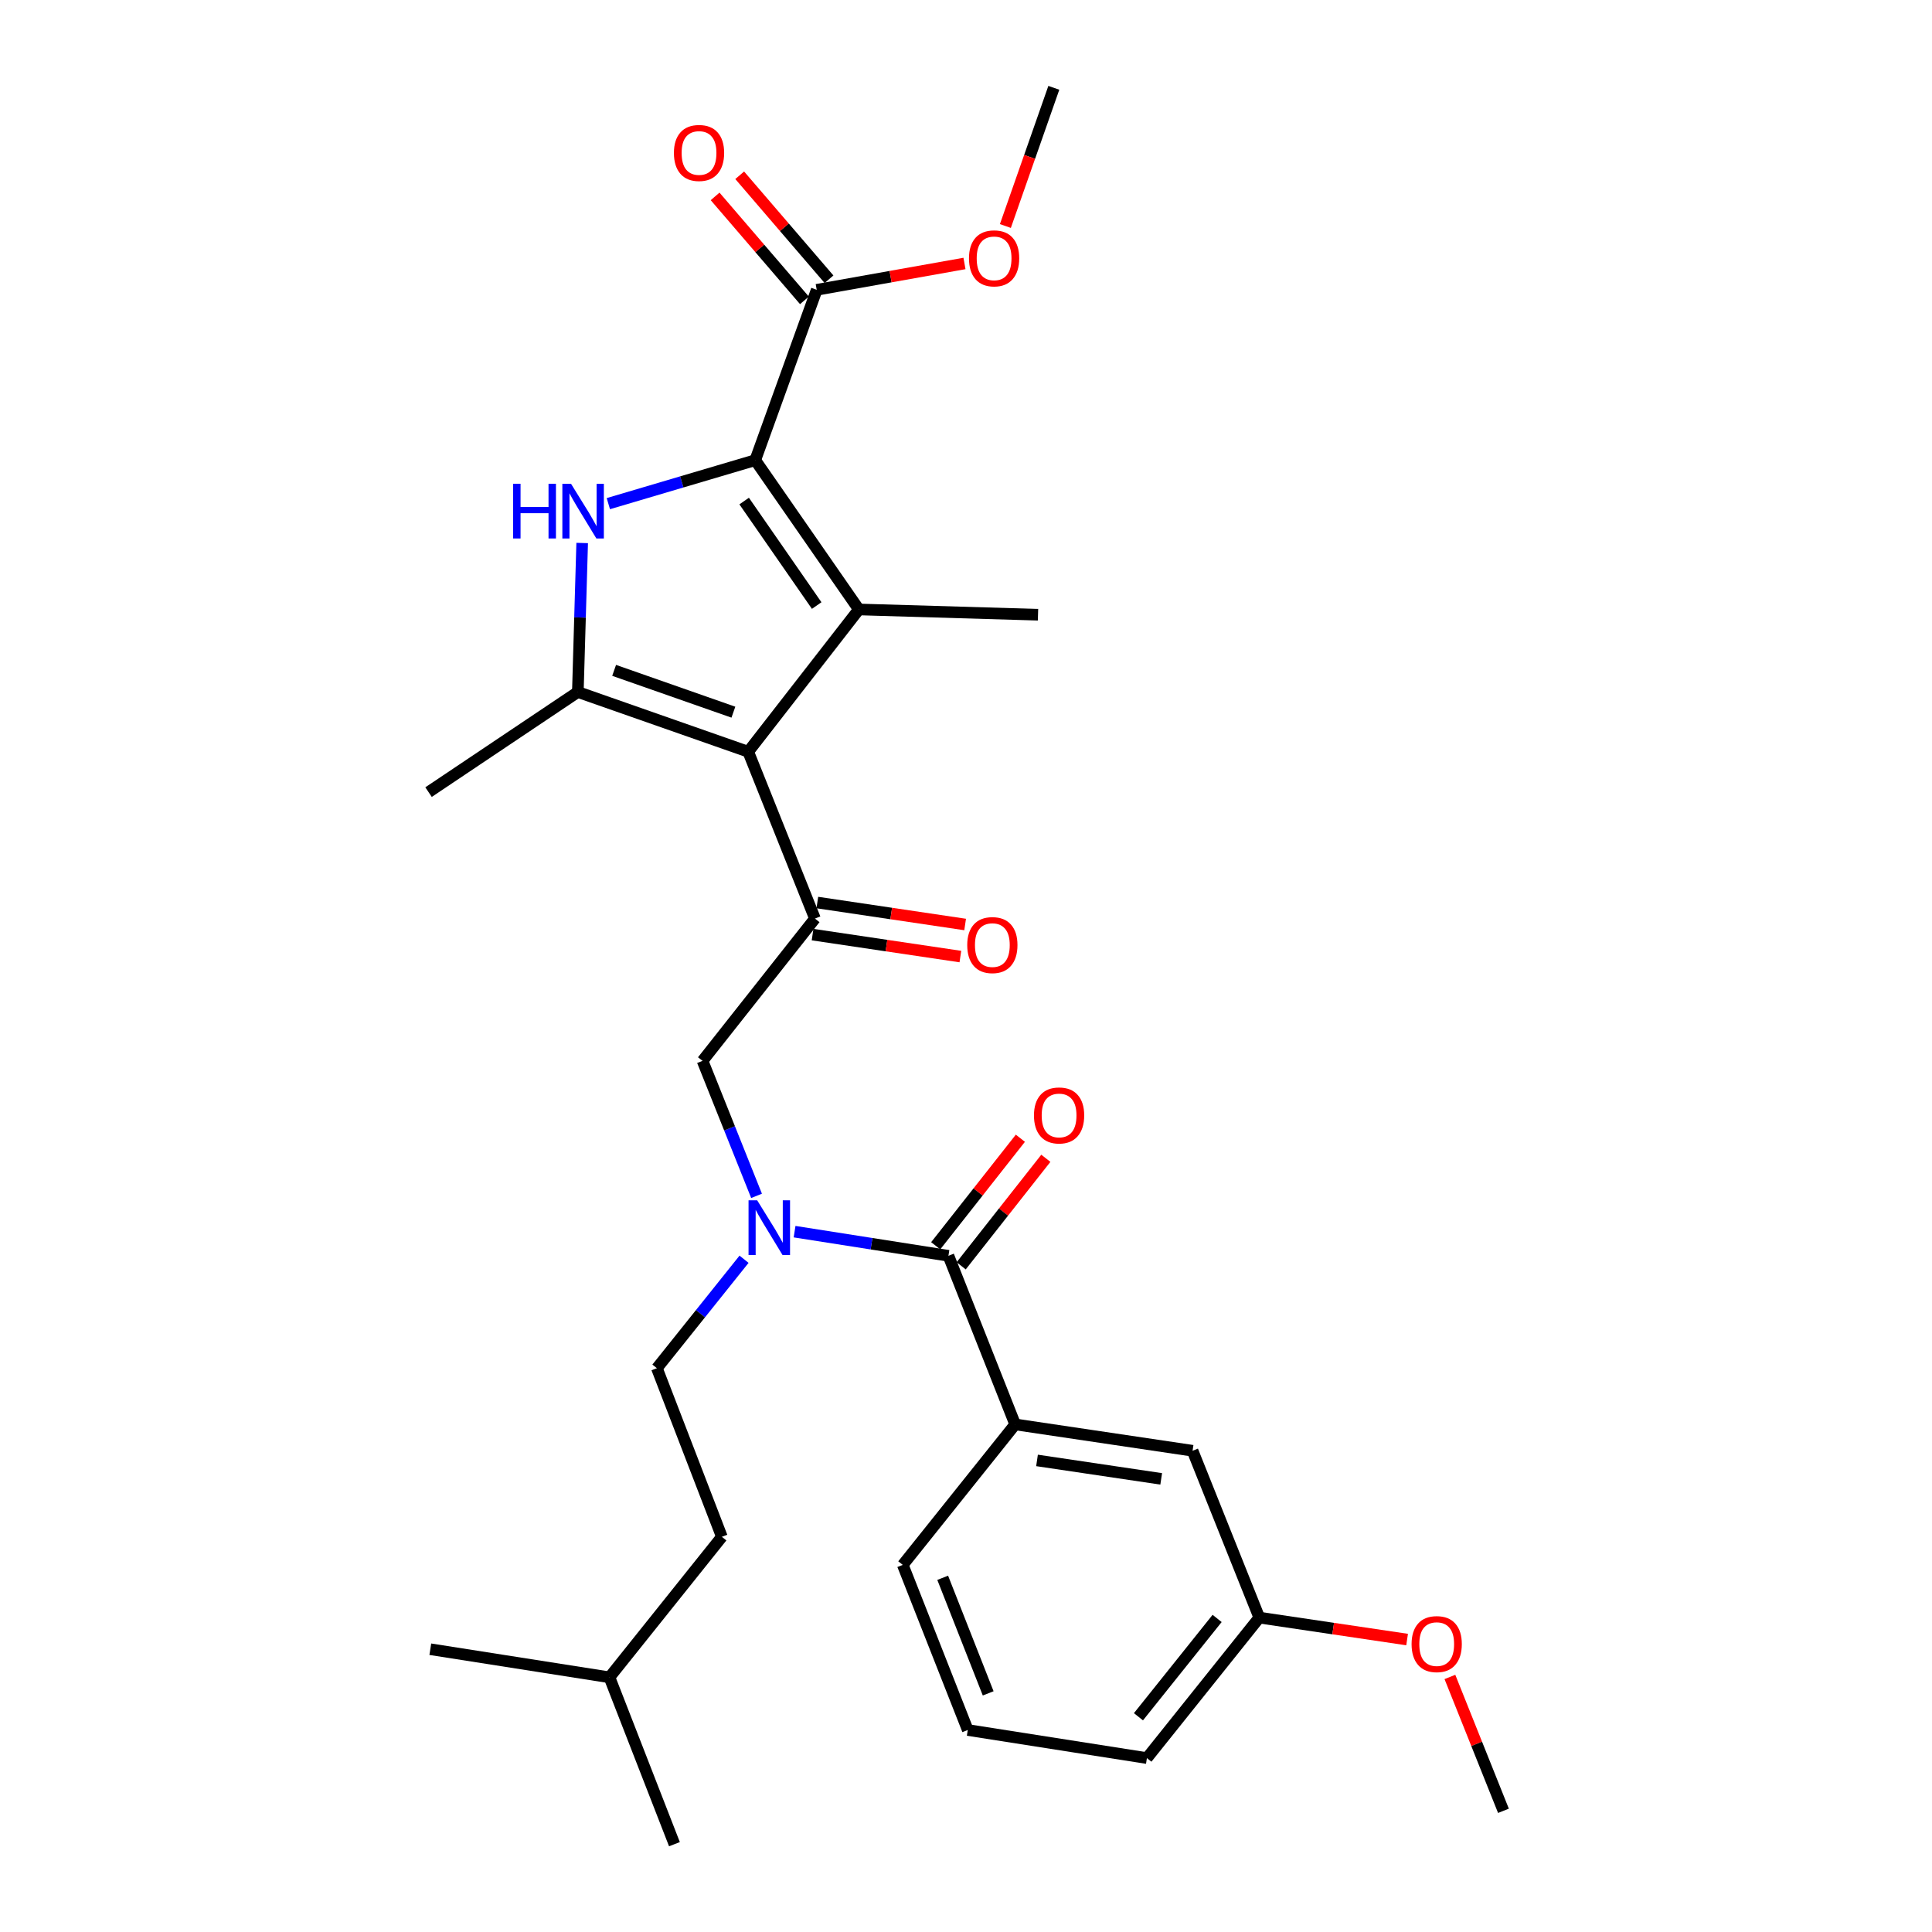 <?xml version='1.0' encoding='iso-8859-1'?>
<svg version='1.1' baseProfile='full'
              xmlns='http://www.w3.org/2000/svg'
                      xmlns:rdkit='http://www.rdkit.org/xml'
                      xmlns:xlink='http://www.w3.org/1999/xlink'
                  xml:space='preserve'
width='1000px' height='1000px' viewBox='0 0 1000 1000'>
<!-- END OF HEADER -->
<rect style='opacity:1.0;fill:#FFFFFF;stroke:none' width='1000' height='1000' x='0' y='0'> </rect>
<path class='bond-0' d='M 528.143,589.151 L 506.231,616.978' style='fill:none;fill-rule:evenodd;stroke:#FF0000;stroke-width:6px;stroke-linecap:butt;stroke-linejoin:miter;stroke-opacity:1' />
<path class='bond-0' d='M 506.231,616.978 L 484.318,644.805' style='fill:none;fill-rule:evenodd;stroke:#000000;stroke-width:6px;stroke-linecap:butt;stroke-linejoin:miter;stroke-opacity:1' />
<path class='bond-0' d='M 541.327,599.533 L 519.415,627.36' style='fill:none;fill-rule:evenodd;stroke:#FF0000;stroke-width:6px;stroke-linecap:butt;stroke-linejoin:miter;stroke-opacity:1' />
<path class='bond-0' d='M 519.415,627.36 L 497.502,655.187' style='fill:none;fill-rule:evenodd;stroke:#000000;stroke-width:6px;stroke-linecap:butt;stroke-linejoin:miter;stroke-opacity:1' />
<path class='bond-1' d='M 490.91,649.996 L 451.091,643.75' style='fill:none;fill-rule:evenodd;stroke:#000000;stroke-width:6px;stroke-linecap:butt;stroke-linejoin:miter;stroke-opacity:1' />
<path class='bond-1' d='M 451.091,643.75 L 411.271,637.504' style='fill:none;fill-rule:evenodd;stroke:#0000FF;stroke-width:6px;stroke-linecap:butt;stroke-linejoin:miter;stroke-opacity:1' />
<path class='bond-2' d='M 490.91,649.996 L 525.451,737.267' style='fill:none;fill-rule:evenodd;stroke:#000000;stroke-width:6px;stroke-linecap:butt;stroke-linejoin:miter;stroke-opacity:1' />
<path class='bond-3' d='M 391.589,618.967 L 377.612,584.03' style='fill:none;fill-rule:evenodd;stroke:#0000FF;stroke-width:6px;stroke-linecap:butt;stroke-linejoin:miter;stroke-opacity:1' />
<path class='bond-3' d='M 377.612,584.03 L 363.634,549.094' style='fill:none;fill-rule:evenodd;stroke:#000000;stroke-width:6px;stroke-linecap:butt;stroke-linejoin:miter;stroke-opacity:1' />
<path class='bond-4' d='M 385.117,651.787 L 362.559,679.983' style='fill:none;fill-rule:evenodd;stroke:#0000FF;stroke-width:6px;stroke-linecap:butt;stroke-linejoin:miter;stroke-opacity:1' />
<path class='bond-4' d='M 362.559,679.983 L 340.001,708.18' style='fill:none;fill-rule:evenodd;stroke:#000000;stroke-width:6px;stroke-linecap:butt;stroke-linejoin:miter;stroke-opacity:1' />
<path class='bond-5' d='M 525.451,737.267 L 617.272,750.906' style='fill:none;fill-rule:evenodd;stroke:#000000;stroke-width:6px;stroke-linecap:butt;stroke-linejoin:miter;stroke-opacity:1' />
<path class='bond-5' d='M 536.759,755.912 L 601.033,765.459' style='fill:none;fill-rule:evenodd;stroke:#000000;stroke-width:6px;stroke-linecap:butt;stroke-linejoin:miter;stroke-opacity:1' />
<path class='bond-6' d='M 525.451,737.267 L 467.277,809.994' style='fill:none;fill-rule:evenodd;stroke:#000000;stroke-width:6px;stroke-linecap:butt;stroke-linejoin:miter;stroke-opacity:1' />
<path class='bond-7' d='M 617.272,750.906 L 651.813,837.273' style='fill:none;fill-rule:evenodd;stroke:#000000;stroke-width:6px;stroke-linecap:butt;stroke-linejoin:miter;stroke-opacity:1' />
<path class='bond-8' d='M 651.813,837.273 L 690.064,842.951' style='fill:none;fill-rule:evenodd;stroke:#000000;stroke-width:6px;stroke-linecap:butt;stroke-linejoin:miter;stroke-opacity:1' />
<path class='bond-8' d='M 690.064,842.951 L 728.314,848.629' style='fill:none;fill-rule:evenodd;stroke:#FF0000;stroke-width:6px;stroke-linecap:butt;stroke-linejoin:miter;stroke-opacity:1' />
<path class='bond-9' d='M 651.813,837.273 L 593.639,909.982' style='fill:none;fill-rule:evenodd;stroke:#000000;stroke-width:6px;stroke-linecap:butt;stroke-linejoin:miter;stroke-opacity:1' />
<path class='bond-9' d='M 629.984,837.696 L 589.262,888.592' style='fill:none;fill-rule:evenodd;stroke:#000000;stroke-width:6px;stroke-linecap:butt;stroke-linejoin:miter;stroke-opacity:1' />
<path class='bond-10' d='M 340.001,708.18 L 373.638,795.451' style='fill:none;fill-rule:evenodd;stroke:#000000;stroke-width:6px;stroke-linecap:butt;stroke-linejoin:miter;stroke-opacity:1' />
<path class='bond-11' d='M 315.454,868.178 L 373.638,795.451' style='fill:none;fill-rule:evenodd;stroke:#000000;stroke-width:6px;stroke-linecap:butt;stroke-linejoin:miter;stroke-opacity:1' />
<path class='bond-12' d='M 315.454,868.178 L 222.729,853.635' style='fill:none;fill-rule:evenodd;stroke:#000000;stroke-width:6px;stroke-linecap:butt;stroke-linejoin:miter;stroke-opacity:1' />
<path class='bond-13' d='M 315.454,868.178 L 349.091,954.545' style='fill:none;fill-rule:evenodd;stroke:#000000;stroke-width:6px;stroke-linecap:butt;stroke-linejoin:miter;stroke-opacity:1' />
<path class='bond-14' d='M 301.335,281.053 L 300.214,319.617' style='fill:none;fill-rule:evenodd;stroke:#0000FF;stroke-width:6px;stroke-linecap:butt;stroke-linejoin:miter;stroke-opacity:1' />
<path class='bond-14' d='M 300.214,319.617 L 299.092,358.181' style='fill:none;fill-rule:evenodd;stroke:#000000;stroke-width:6px;stroke-linecap:butt;stroke-linejoin:miter;stroke-opacity:1' />
<path class='bond-15' d='M 314.878,260.686 L 352.895,249.436' style='fill:none;fill-rule:evenodd;stroke:#0000FF;stroke-width:6px;stroke-linecap:butt;stroke-linejoin:miter;stroke-opacity:1' />
<path class='bond-15' d='M 352.895,249.436 L 390.913,238.186' style='fill:none;fill-rule:evenodd;stroke:#000000;stroke-width:6px;stroke-linecap:butt;stroke-linejoin:miter;stroke-opacity:1' />
<path class='bond-16' d='M 299.092,358.181 L 221.815,409.997' style='fill:none;fill-rule:evenodd;stroke:#000000;stroke-width:6px;stroke-linecap:butt;stroke-linejoin:miter;stroke-opacity:1' />
<path class='bond-17' d='M 299.092,358.181 L 387.277,389.095' style='fill:none;fill-rule:evenodd;stroke:#000000;stroke-width:6px;stroke-linecap:butt;stroke-linejoin:miter;stroke-opacity:1' />
<path class='bond-17' d='M 317.872,346.982 L 379.601,368.622' style='fill:none;fill-rule:evenodd;stroke:#000000;stroke-width:6px;stroke-linecap:butt;stroke-linejoin:miter;stroke-opacity:1' />
<path class='bond-18' d='M 387.277,389.095 L 444.548,315.454' style='fill:none;fill-rule:evenodd;stroke:#000000;stroke-width:6px;stroke-linecap:butt;stroke-linejoin:miter;stroke-opacity:1' />
<path class='bond-19' d='M 387.277,389.095 L 421.818,475.453' style='fill:none;fill-rule:evenodd;stroke:#000000;stroke-width:6px;stroke-linecap:butt;stroke-linejoin:miter;stroke-opacity:1' />
<path class='bond-20' d='M 444.548,315.454 L 537.273,318.186' style='fill:none;fill-rule:evenodd;stroke:#000000;stroke-width:6px;stroke-linecap:butt;stroke-linejoin:miter;stroke-opacity:1' />
<path class='bond-21' d='M 444.548,315.454 L 390.913,238.186' style='fill:none;fill-rule:evenodd;stroke:#000000;stroke-width:6px;stroke-linecap:butt;stroke-linejoin:miter;stroke-opacity:1' />
<path class='bond-21' d='M 422.717,313.433 L 385.173,259.345' style='fill:none;fill-rule:evenodd;stroke:#000000;stroke-width:6px;stroke-linecap:butt;stroke-linejoin:miter;stroke-opacity:1' />
<path class='bond-22' d='M 390.913,238.186 L 422.732,150.001' style='fill:none;fill-rule:evenodd;stroke:#000000;stroke-width:6px;stroke-linecap:butt;stroke-linejoin:miter;stroke-opacity:1' />
<path class='bond-23' d='M 420.586,483.752 L 458.836,489.434' style='fill:none;fill-rule:evenodd;stroke:#000000;stroke-width:6px;stroke-linecap:butt;stroke-linejoin:miter;stroke-opacity:1' />
<path class='bond-23' d='M 458.836,489.434 L 497.086,495.116' style='fill:none;fill-rule:evenodd;stroke:#FF0000;stroke-width:6px;stroke-linecap:butt;stroke-linejoin:miter;stroke-opacity:1' />
<path class='bond-23' d='M 423.051,467.153 L 461.301,472.835' style='fill:none;fill-rule:evenodd;stroke:#000000;stroke-width:6px;stroke-linecap:butt;stroke-linejoin:miter;stroke-opacity:1' />
<path class='bond-23' d='M 461.301,472.835 L 499.551,478.517' style='fill:none;fill-rule:evenodd;stroke:#FF0000;stroke-width:6px;stroke-linecap:butt;stroke-linejoin:miter;stroke-opacity:1' />
<path class='bond-24' d='M 421.818,475.453 L 363.634,549.094' style='fill:none;fill-rule:evenodd;stroke:#000000;stroke-width:6px;stroke-linecap:butt;stroke-linejoin:miter;stroke-opacity:1' />
<path class='bond-25' d='M 545.458,45.455 L 532.921,81.219' style='fill:none;fill-rule:evenodd;stroke:#000000;stroke-width:6px;stroke-linecap:butt;stroke-linejoin:miter;stroke-opacity:1' />
<path class='bond-25' d='M 532.921,81.219 L 520.383,116.983' style='fill:none;fill-rule:evenodd;stroke:#FF0000;stroke-width:6px;stroke-linecap:butt;stroke-linejoin:miter;stroke-opacity:1' />
<path class='bond-26' d='M 422.732,150.001 L 460.972,143.186' style='fill:none;fill-rule:evenodd;stroke:#000000;stroke-width:6px;stroke-linecap:butt;stroke-linejoin:miter;stroke-opacity:1' />
<path class='bond-26' d='M 460.972,143.186 L 499.212,136.372' style='fill:none;fill-rule:evenodd;stroke:#FF0000;stroke-width:6px;stroke-linecap:butt;stroke-linejoin:miter;stroke-opacity:1' />
<path class='bond-27' d='M 429.097,144.534 L 405.983,117.627' style='fill:none;fill-rule:evenodd;stroke:#000000;stroke-width:6px;stroke-linecap:butt;stroke-linejoin:miter;stroke-opacity:1' />
<path class='bond-27' d='M 405.983,117.627 L 382.868,90.721' style='fill:none;fill-rule:evenodd;stroke:#FF0000;stroke-width:6px;stroke-linecap:butt;stroke-linejoin:miter;stroke-opacity:1' />
<path class='bond-27' d='M 416.368,155.469 L 393.253,128.562' style='fill:none;fill-rule:evenodd;stroke:#000000;stroke-width:6px;stroke-linecap:butt;stroke-linejoin:miter;stroke-opacity:1' />
<path class='bond-27' d='M 393.253,128.562 L 370.139,101.656' style='fill:none;fill-rule:evenodd;stroke:#FF0000;stroke-width:6px;stroke-linecap:butt;stroke-linejoin:miter;stroke-opacity:1' />
<path class='bond-28' d='M 750.469,867.989 L 764.327,902.629' style='fill:none;fill-rule:evenodd;stroke:#FF0000;stroke-width:6px;stroke-linecap:butt;stroke-linejoin:miter;stroke-opacity:1' />
<path class='bond-28' d='M 764.327,902.629 L 778.185,937.27' style='fill:none;fill-rule:evenodd;stroke:#000000;stroke-width:6px;stroke-linecap:butt;stroke-linejoin:miter;stroke-opacity:1' />
<path class='bond-29' d='M 467.277,809.994 L 500.914,895.448' style='fill:none;fill-rule:evenodd;stroke:#000000;stroke-width:6px;stroke-linecap:butt;stroke-linejoin:miter;stroke-opacity:1' />
<path class='bond-29' d='M 487.937,816.666 L 511.483,876.483' style='fill:none;fill-rule:evenodd;stroke:#000000;stroke-width:6px;stroke-linecap:butt;stroke-linejoin:miter;stroke-opacity:1' />
<path class='bond-30' d='M 500.914,895.448 L 593.639,909.982' style='fill:none;fill-rule:evenodd;stroke:#000000;stroke-width:6px;stroke-linecap:butt;stroke-linejoin:miter;stroke-opacity:1' />
<path  class='atom-0' d='M 535.181 577.348
Q 535.181 570.548, 538.541 566.748
Q 541.901 562.948, 548.181 562.948
Q 554.461 562.948, 557.821 566.748
Q 561.181 570.548, 561.181 577.348
Q 561.181 584.228, 557.781 588.148
Q 554.381 592.028, 548.181 592.028
Q 541.941 592.028, 538.541 588.148
Q 535.181 584.268, 535.181 577.348
M 548.181 588.828
Q 552.501 588.828, 554.821 585.948
Q 557.181 583.028, 557.181 577.348
Q 557.181 571.788, 554.821 568.988
Q 552.501 566.148, 548.181 566.148
Q 543.861 566.148, 541.501 568.948
Q 539.181 571.748, 539.181 577.348
Q 539.181 583.068, 541.501 585.948
Q 543.861 588.828, 548.181 588.828
' fill='#FF0000'/>
<path  class='atom-2' d='M 391.925 621.292
L 401.205 636.292
Q 402.125 637.772, 403.605 640.452
Q 405.085 643.132, 405.165 643.292
L 405.165 621.292
L 408.925 621.292
L 408.925 649.612
L 405.045 649.612
L 395.085 633.212
Q 393.925 631.292, 392.685 629.092
Q 391.485 626.892, 391.125 626.212
L 391.125 649.612
L 387.445 649.612
L 387.445 621.292
L 391.925 621.292
' fill='#0000FF'/>
<path  class='atom-8' d='M 265.595 250.391
L 269.435 250.391
L 269.435 262.431
L 283.915 262.431
L 283.915 250.391
L 287.755 250.391
L 287.755 278.711
L 283.915 278.711
L 283.915 265.631
L 269.435 265.631
L 269.435 278.711
L 265.595 278.711
L 265.595 250.391
' fill='#0000FF'/>
<path  class='atom-8' d='M 295.555 250.391
L 304.835 265.391
Q 305.755 266.871, 307.235 269.551
Q 308.715 272.231, 308.795 272.391
L 308.795 250.391
L 312.555 250.391
L 312.555 278.711
L 308.675 278.711
L 298.715 262.311
Q 297.555 260.391, 296.315 258.191
Q 295.115 255.991, 294.755 255.311
L 294.755 278.711
L 291.075 278.711
L 291.075 250.391
L 295.555 250.391
' fill='#0000FF'/>
<path  class='atom-14' d='M 500.639 489.172
Q 500.639 482.372, 503.999 478.572
Q 507.359 474.772, 513.639 474.772
Q 519.919 474.772, 523.279 478.572
Q 526.639 482.372, 526.639 489.172
Q 526.639 496.052, 523.239 499.972
Q 519.839 503.852, 513.639 503.852
Q 507.399 503.852, 503.999 499.972
Q 500.639 496.092, 500.639 489.172
M 513.639 500.652
Q 517.959 500.652, 520.279 497.772
Q 522.639 494.852, 522.639 489.172
Q 522.639 483.612, 520.279 480.812
Q 517.959 477.972, 513.639 477.972
Q 509.319 477.972, 506.959 480.772
Q 504.639 483.572, 504.639 489.172
Q 504.639 494.892, 506.959 497.772
Q 509.319 500.652, 513.639 500.652
' fill='#FF0000'/>
<path  class='atom-18' d='M 501.544 133.719
Q 501.544 126.919, 504.904 123.119
Q 508.264 119.319, 514.544 119.319
Q 520.824 119.319, 524.184 123.119
Q 527.544 126.919, 527.544 133.719
Q 527.544 140.599, 524.144 144.519
Q 520.744 148.399, 514.544 148.399
Q 508.304 148.399, 504.904 144.519
Q 501.544 140.639, 501.544 133.719
M 514.544 145.199
Q 518.864 145.199, 521.184 142.319
Q 523.544 139.399, 523.544 133.719
Q 523.544 128.159, 521.184 125.359
Q 518.864 122.519, 514.544 122.519
Q 510.224 122.519, 507.864 125.319
Q 505.544 128.119, 505.544 133.719
Q 505.544 139.439, 507.864 142.319
Q 510.224 145.199, 514.544 145.199
' fill='#FF0000'/>
<path  class='atom-19' d='M 348.817 79.171
Q 348.817 72.371, 352.177 68.571
Q 355.537 64.771, 361.817 64.771
Q 368.097 64.771, 371.457 68.571
Q 374.817 72.371, 374.817 79.171
Q 374.817 86.051, 371.417 89.971
Q 368.017 93.851, 361.817 93.851
Q 355.577 93.851, 352.177 89.971
Q 348.817 86.091, 348.817 79.171
M 361.817 90.651
Q 366.137 90.651, 368.457 87.771
Q 370.817 84.851, 370.817 79.171
Q 370.817 73.611, 368.457 70.811
Q 366.137 67.971, 361.817 67.971
Q 357.497 67.971, 355.137 70.771
Q 352.817 73.571, 352.817 79.171
Q 352.817 84.891, 355.137 87.771
Q 357.497 90.651, 361.817 90.651
' fill='#FF0000'/>
<path  class='atom-25' d='M 730.634 850.983
Q 730.634 844.183, 733.994 840.383
Q 737.354 836.583, 743.634 836.583
Q 749.914 836.583, 753.274 840.383
Q 756.634 844.183, 756.634 850.983
Q 756.634 857.863, 753.234 861.783
Q 749.834 865.663, 743.634 865.663
Q 737.394 865.663, 733.994 861.783
Q 730.634 857.903, 730.634 850.983
M 743.634 862.463
Q 747.954 862.463, 750.274 859.583
Q 752.634 856.663, 752.634 850.983
Q 752.634 845.423, 750.274 842.623
Q 747.954 839.783, 743.634 839.783
Q 739.314 839.783, 736.954 842.583
Q 734.634 845.383, 734.634 850.983
Q 734.634 856.703, 736.954 859.583
Q 739.314 862.463, 743.634 862.463
' fill='#FF0000'/>
</svg>
